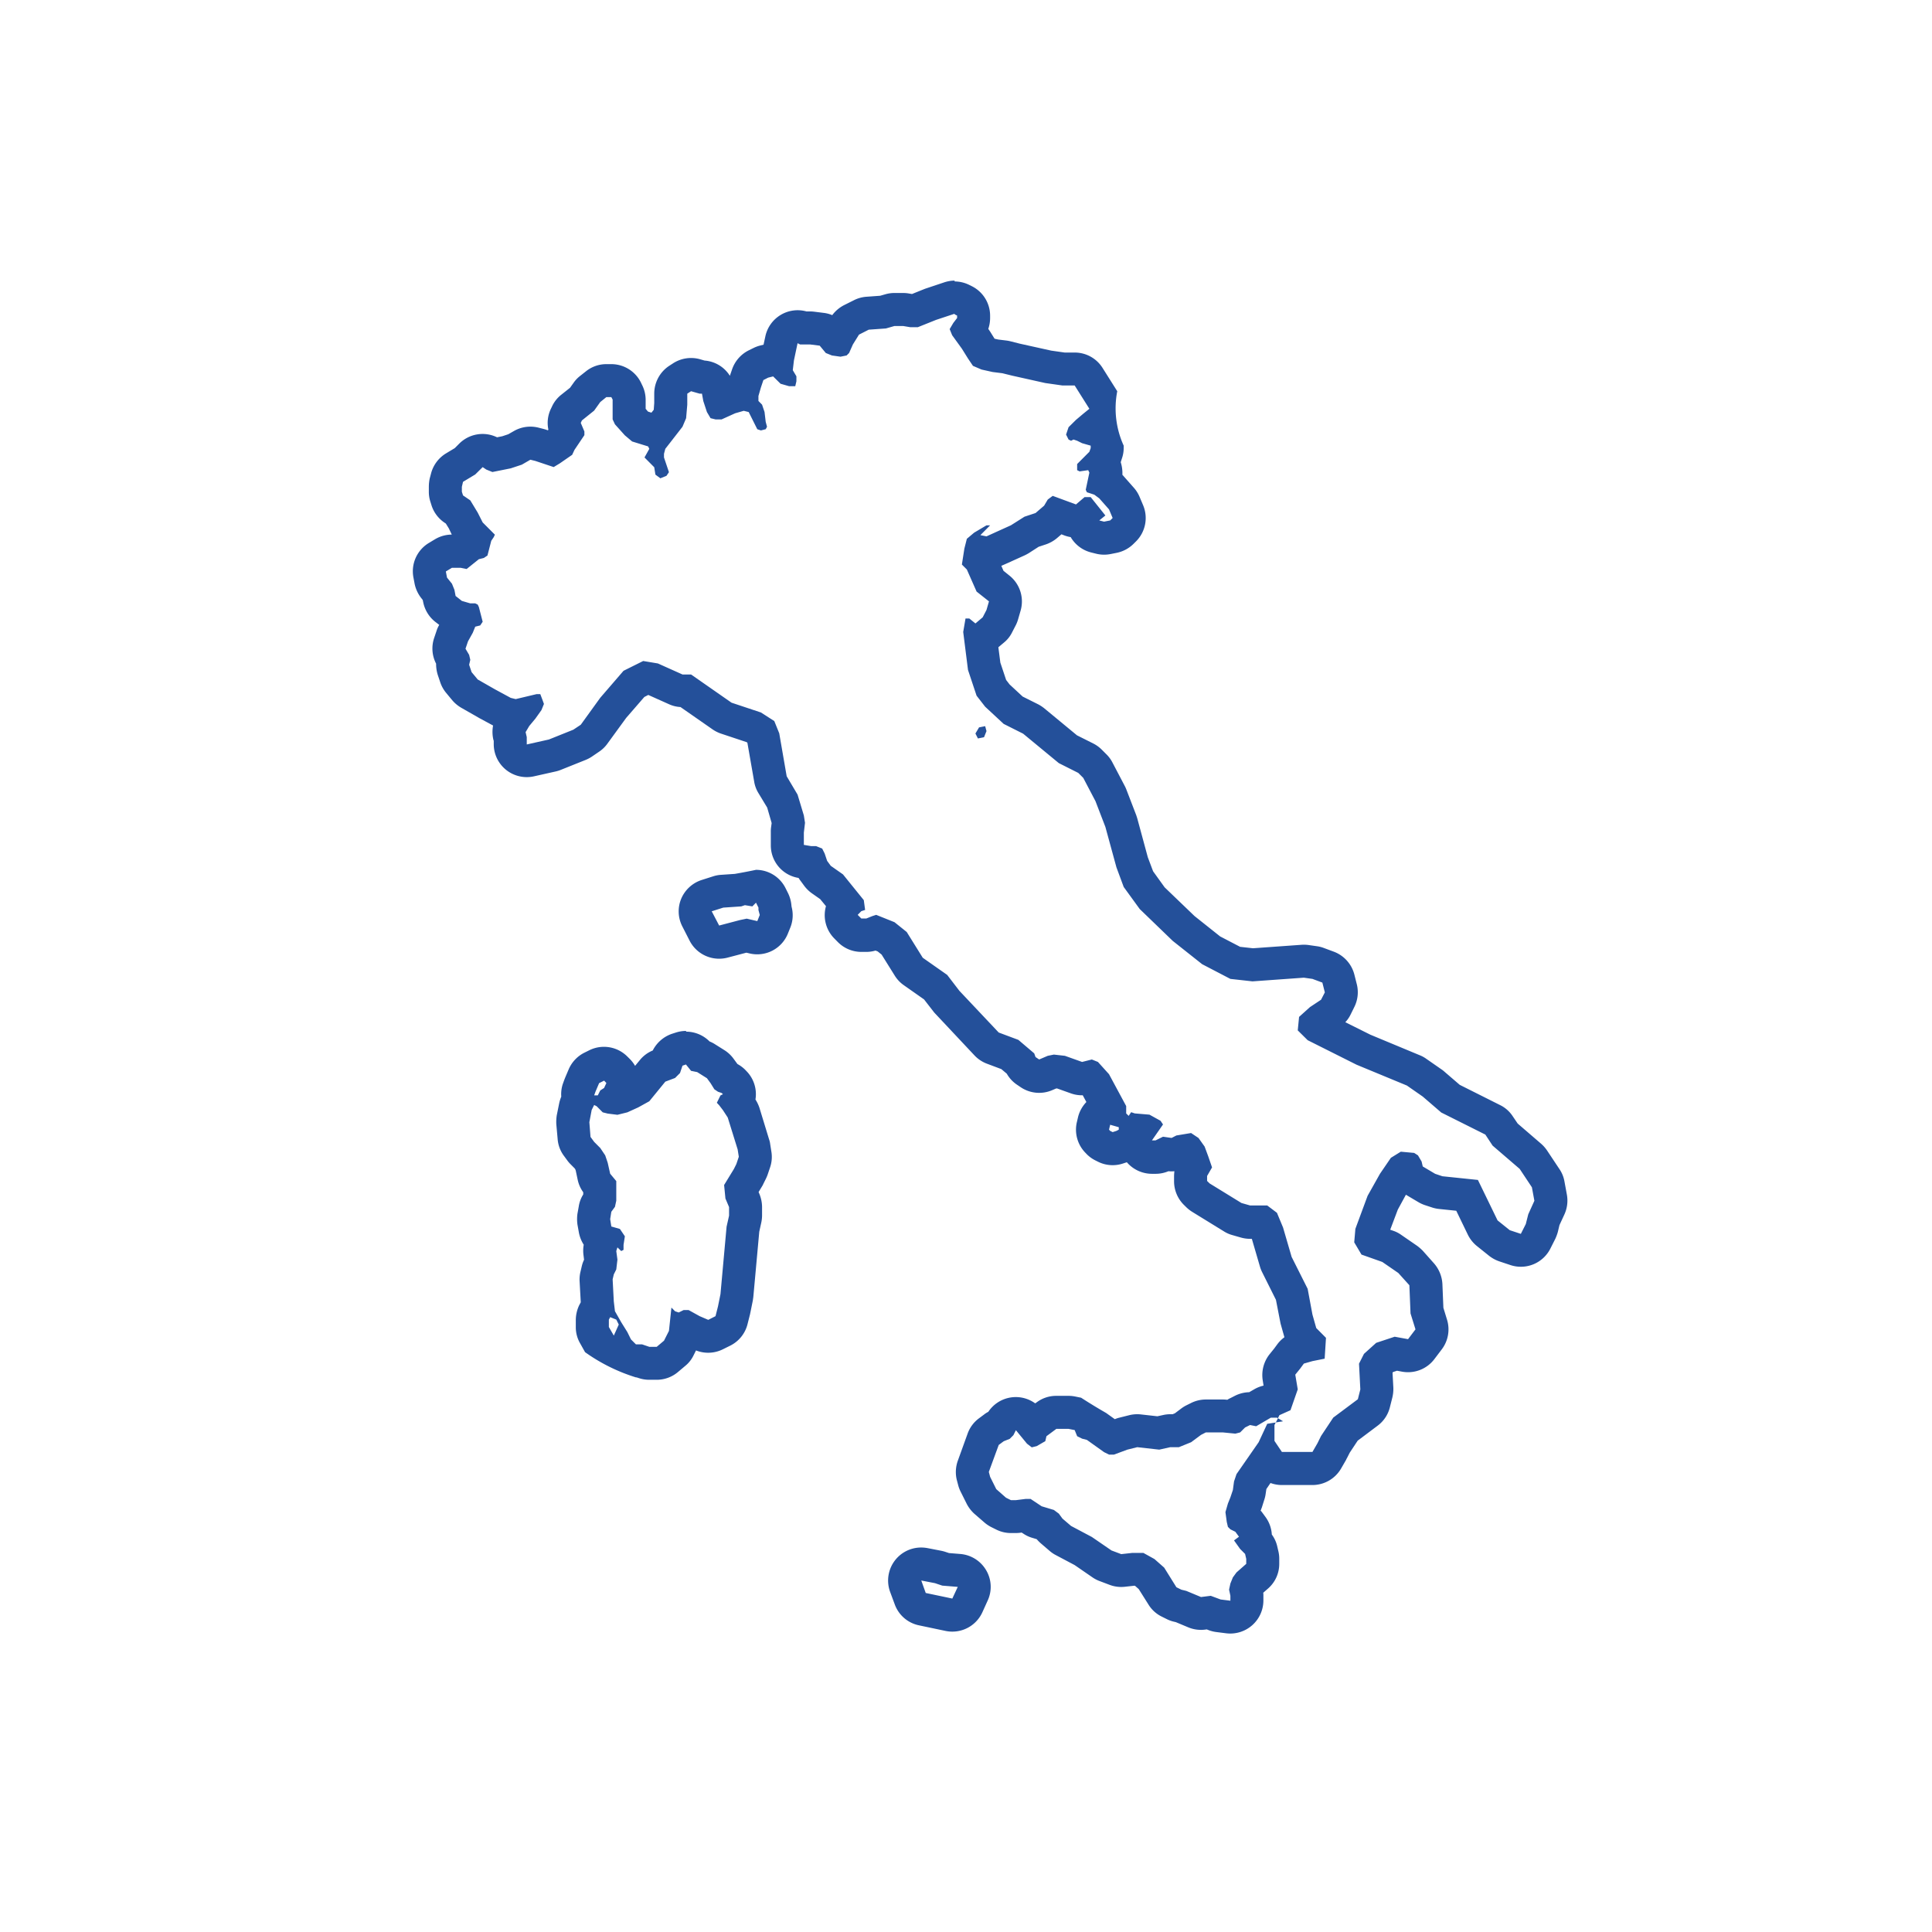 <svg xmlns="http://www.w3.org/2000/svg" width="117" height="117" viewBox="0 0 117 117">
  <g id="Servizi_al_territorio_icon" data-name="Servizi al territorio_icon" transform="translate(-8971 1504)">
    <g id="Raggruppa_2625" data-name="Raggruppa 2625" transform="translate(2425.875 1657.367)">
      <g id="IT" transform="translate(5262.925 -3973.867)">
        <path id="Tracciato_1800" data-name="Tracciato 1800" d="M1348.17,837.216l-.371.3-.445.371-.445.445-.149.445.149.3.148.074.148-.074.223.074.3.148.52.148v.148l-.074.223-.371.371-.371.371v.371l.149.074.52-.074.074.148-.223,1.039.074.148.445.149.3.223.594.668.223.52-.148.149-.371.074-.3-.074.371-.3-.891-1.113h-.371l-.519.445-1.411-.52-.3.223-.223.371-.52.445-.668.223-.817.52-.817.371-.668.3-.371-.074.594-.594h-.223l-.742.445-.445.371-.148.594-.149.965.3.3.594,1.336.742.594-.148.52-.223.445-.446.371-.371-.3h-.223l-.148.817.3,2.3.52,1.559.52.668,1.113,1.039,1.188.594,2.153,1.782,1.188.594.3.3.742,1.41.594,1.559.668,2.45.445,1.188.965,1.336,2,1.93,1.782,1.41,1.708.891,1.336.148,3.118-.223.52.074.594.223.148.594-.223.445-.668.445-.668.594-.074.817.594.594,2.969,1.485,3.043,1.262.965.668,1.114.965,2.672,1.336.445.668,1.633,1.41.742,1.114.148.817-.371.817-.149.594-.3.594-.668-.223-.742-.594-1.188-2.45-2.153-.223-.446-.148-.742-.445-.074-.3-.223-.371-.223-.149-.816-.074-.594.371-.668.965-.742,1.336-.742,2-.074.817.445.742,1.262.445.965.668.668.742.074,1.707.3.965-.445.594-.817-.148-1.113.371-.742.668-.3.594.074,1.559-.148.594-1.485,1.114-.742,1.114-.223.445-.3.52h-1.856l-.445-.668v-.965l.3-.594.668-.3.445-1.262-.148-.891.3-.371.223-.3.52-.148.742-.148.074-1.262-.594-.594-.223-.817-.3-1.559-.965-1.93-.52-1.782-.371-.891-.594-.445H1357.9l-.52-.148-1.93-1.188-.148-.149v-.3l.3-.52-.223-.668-.223-.594-.371-.52-.445-.3-.891.148-.3.149-.52-.074-.445.223h-.223l.668-.965-.148-.223-.668-.371-.891-.074-.223-.074-.148.223-.148-.148v-.445l-1.039-1.93-.668-.742-.371-.148-.594.148-1.039-.371-.668-.074-.371.074-.52.223-.223-.148-.074-.223-.965-.817-1.188-.445-2.375-2.524-.742-.965-1.485-1.039-.965-1.559-.742-.594-1.114-.445-.223.074-.371.148h-.3l-.223-.223.223-.223.223-.074-.074-.594-1.262-1.559-.742-.52-.223-.3-.148-.445-.148-.3-.371-.148h-.3l-.445-.074V862.9l.074-.594-.074-.445-.371-1.262-.668-1.113-.445-2.6-.3-.742-.817-.52-1.781-.594-2.45-1.707h-.52l-1.485-.668-.891-.149-1.188.594-1.41,1.633-1.188,1.633-.445.3-1.484.594-1.336.3v-.445l-.074-.3.223-.371.371-.445.371-.52.148-.371-.074-.223-.148-.371h-.223l-1.262.3-.3-.074-.965-.52-1.039-.594-.371-.445-.149-.445.074-.3-.074-.3-.223-.371.148-.445.3-.52.148-.371.3-.074.148-.223-.223-.891-.074-.148-.148-.074h-.3l-.52-.148-.371-.3-.074-.371-.148-.371-.3-.371-.074-.371.371-.223h.52l.371.074.742-.594.3-.074.223-.148.223-.891.148-.223.074-.148-.148-.149-.594-.594-.3-.594-.445-.742-.445-.3-.074-.223v-.3l.074-.3.742-.445.445-.445.223.148.371.148,1.113-.223.668-.223.52-.3.3.074,1.113.371.371-.223.742-.52.148-.3.594-.891v-.223l-.223-.52.074-.148.742-.594.371-.52.371-.3h.3l.074.149v1.188l.148.3.594.668.445.371.965.3.074.148-.3.52.594.594.074.445.3.223.371-.148.149-.223-.149-.445-.148-.445v-.223l.074-.3.3-.371.742-.965.223-.52.074-.817V836.3l.223-.148.52.148h.148l.074.445.223.668.223.371.3.074h.371l.816-.371.52-.148.3.074.148.3.371.742.223.074.3-.074.074-.148-.074-.3-.074-.594-.148-.445-.223-.223v-.3l.148-.52.148-.445.3-.148.3-.074.445.445.52.148h.371l.074-.3v-.3l-.223-.371.074-.594.223-1.039.149.074h.594l.594.074.371.445.371.148.52.074.371-.074.148-.148.223-.52.371-.594.594-.3,1.039-.074.52-.148h.519l.446.074h.445l1.114-.445,1.114-.371.148.074v.148l-.223.3-.223.371.148.371.594.817.371.594.3.445.52.223.668.149.594.074.594.148,2,.445,1.039.149h.742Zm-6.384,19.894.148-.371-.074-.3-.371.074-.223.371.149.3ZM1341.56,872.179Zm-13.584-5.048.148.3v.148l.077.3-.151.371-.63-.148-.417.084-1.26.333-.448-.862.7-.223,1.094-.074.223-.074.446.074Zm-2,12.546.3.445.594,1.93.074.445-.148.445-.148.3-.594.965.074.817.223.52v.52l-.148.668-.371,4.083-.148.742-.149.594-.445.223-.52-.223-.668-.371h-.3l-.3.148-.223-.074-.223-.223-.148,1.41-.3.594-.445.371h-.445l-.446-.149h-.371l-.3-.3-.223-.445-.371-.594-.371-.668-.074-.594-.074-1.336.074-.3.148-.3.074-.594-.074-.52.074-.223.223.223.148-.074v-.3l.074-.52-.3-.445-.52-.148-.074-.445.074-.445.223-.3.074-.371V883.97l-.371-.445-.148-.668-.148-.445-.3-.445-.371-.371-.223-.3-.074-.891.149-.742.148-.3.148.074.371.371.3.074.594.074.594-.148.668-.3.668-.371.965-1.188.594-.223.3-.3.148-.445.223-.074.3.371.371.074.594.371.223.3.223.371.223.148.223.074.074.074-.148.074-.223.445.148.148Zm-7.423-1.188-.148.3h-.223l.074-.223.223-.52.3-.148.148.148-.148.3Zm31.252,2.45-.223.074-.148-.074-.074-.074.074-.3.52.148v.148Zm-30.138,11.729-.3.668-.3-.52v-.445l.074-.148.371.148Zm39.269,6.013-.371.817-.148.3-1.336,1.93-.148.445-.074.52-.148.445-.148.371-.148.52.074.594.074.3.148.148.3.148.223.3-.3.223.371.52.3.3.074.3v.3l-.594.52-.223.3-.148.371-.074.371.074.371v.3l-.594-.074-.594-.223-.594.074-.891-.371-.3-.074-.3-.148-.742-1.188-.594-.52-.668-.371h-.668l-.668.074-.594-.223-1.187-.817-1.262-.668-.52-.445-.223-.3-.3-.223-.742-.223-.668-.445h-.3l-.594.074h-.3l-.3-.148-.594-.52-.371-.742-.074-.3.3-.817.3-.817.3-.223.371-.148.223-.223.148-.3.668.817.3.223.3-.074.52-.3.074-.3.594-.445h.742l.371.074.148.371.3.148.3.074,1.039.742.3.148h.3l.816-.3.594-.148,1.336.148.668-.148h.52l.742-.3.594-.445.3-.149h1.039l.742.074.3-.074.3-.3.3-.148.371.074.891-.52h.371l.371.223Zm-19.064,10.583-.936-.2-.678-.142-.271-.755.832.161.445.148.931.076Z" fill="none"/>
        <path id="Tracciato_1801" data-name="Tracciato 1801" d="M1340.01,831.5l-1.12.371-1.11.445h-.45l-.44-.074h-.52l-.52.149-1.04.074-.59.3-.37.594-.23.519-.15.149-.37.074-.52-.074-.37-.149-.37-.445-.59-.074h-.6l-.15-.075-.22,1.04-.07.594.22.371v.3l-.07.3h-.37l-.52-.149-.45-.445-.3.074-.29.148-.15.446-.15.519v.3l.22.223.15.445.07.594.08.3-.08.149-.29.074-.22-.074-.52-1.04-.3-.074-.52.149-.82.371h-.37l-.3-.074-.22-.372-.22-.668-.08-.445h-.14l-.52-.148-.23.148v.668l-.07.817-.22.519-.75.965-.29.371-.08.3v.223l.3.891-.15.223-.37.148-.3-.223-.07-.445-.59-.594.29-.52-.07-.148-.97-.3-.44-.371-.6-.668-.14-.3v-1.2l-.08-.148h-.3l-.37.3-.37.519-.74.594-.07.149.22.519v.223l-.6.891-.14.3-.75.519-.37.223-1.11-.371-.3-.074-.52.3-.67.222-1.11.223-.37-.149-.22-.148-.45.445-.74.446-.07.3v.3l.07.222.44.3.45.743.3.593.74.743-.07.148-.15.223-.23.891-.22.148-.3.074-.74.594-.37-.074h-.52l-.37.223.07.371.3.371.15.371.07.371.38.3.51.149h.3l.15.074.07.148.23.891-.15.223-.3.074-.15.371-.29.52-.15.445.22.372.07.3-.07.3.15.446.37.445,1.04.594.96.52.3.074,1.26-.3h.23l.14.371.08.223-.15.371-.37.52-.37.445-.22.371.07.3v.446l1.34-.3,1.48-.594.45-.3,1.18-1.633,1.41-1.634,1.19-.593.89.148,1.49.668h.52l2.45,1.708,1.78.593.81.52.3.742.45,2.6.66,1.113.38,1.262.07.445-.07.594v.743l.44.074h.3l.37.148.15.3.15.446.22.3.74.519,1.26,1.559.08.594-.23.074-.22.223.22.222h.3l.37-.148.23-.074,1.11.445.74.594.97,1.559,1.48,1.039.74.965,2.38,2.524,1.19.445.96.817.08.223.22.148.52-.222.37-.075.67.075,1.04.371.59-.149.37.149.67.742,1.04,1.93v.445l.15.149.15-.223.22.074.89.075.67.371.15.223-.67.964h.22l.45-.222.52.074.29-.149.89-.148.45.3.37.52.22.594.23.668-.3.519v.3l.15.149,1.93,1.187.52.149h1.04l.59.445.37.891.52,1.782.97,1.93.29,1.559.23.816.59.594-.08,1.262-.74.148-.52.149-.22.3-.3.371.15.891-.44,1.262-.67.3-.09.183.31.188-.44.068-.08.155v.965l.45.668h1.85l.3-.52.22-.445.74-1.114,1.49-1.113.15-.594-.08-1.559.3-.594.74-.668,1.12-.371.81.148.45-.594-.3-.964-.07-1.708-.67-.742-.97-.668-1.26-.446-.44-.742.07-.817.74-2,.75-1.336.66-.965.6-.371.81.074.23.148.22.372.07.3.75.445.44.148,2.15.223,1.19,2.45.74.594.67.222.3-.594.15-.593.37-.817-.15-.816-.74-1.114-1.64-1.41-.44-.669-2.67-1.336-1.12-.965-.96-.668-3.05-1.262-2.96-1.484-.6-.594.08-.817.66-.594.67-.445.23-.445-.15-.594-.6-.223-.52-.074-3.11.223-1.34-.149-1.71-.891-1.78-1.41-2-1.93-.97-1.336-.44-1.188-.67-2.45-.6-1.559-.74-1.41-.3-.3-1.18-.594-2.16-1.782-1.18-.593-1.12-1.04-.52-.668-.52-1.559-.29-2.3.14-.816h.23l.37.3.44-.372.23-.445.15-.52-.75-.594-.59-1.336-.3-.3.15-.965.15-.594.44-.371.75-.445h.22l-.59.594.37.074.66-.3.82-.371.82-.52.67-.222.52-.446.22-.371.3-.223,1.41.52.52-.445h.37l.89,1.113-.37.3.29.074.37-.074.15-.148-.22-.52-.59-.668-.3-.223-.45-.148-.07-.149.22-1.039-.07-.149-.52.075-.15-.075v-.371l.74-.742.08-.223v-.148l-.52-.149-.3-.148-.22-.074-.15.074-.15-.074-.15-.3.15-.446.45-.445.44-.371.37-.3-.89-1.411h-.74l-1.04-.148-2-.446-.6-.148-.59-.074-.67-.149-.52-.223-.3-.445-.37-.594-.59-.816-.15-.371.22-.372.23-.3v-.148l-.15-.074m1.41,25.684-.15-.3.22-.371.37-.074.08.3-.15.371-.37.074m-13.44,9.947-.22.223-.45-.074-.22.074-1.09.074-.7.223.45.862,1.26-.332.41-.085.64.149.15-.371-.08-.3v-.149l-.15-.3m-4.23,9.8-.22.075-.15.445-.3.3-.59.222-.97,1.188-.67.371-.66.3-.6.149-.59-.074-.3-.075-.37-.371-.15-.074-.15.3-.14.742.07.891.22.3.37.371.3.446.15.445.15.668.37.445v1.188l-.08.371-.22.3-.07.446.07.445.52.149.3.445-.08.52v.3l-.14.074-.23-.223-.07.223.07.519-.07.594-.15.3-.07.3.07,1.336.07.594.38.668.37.594.22.445.3.3h.37l.44.149h.45l.44-.371.3-.594.15-1.411.22.223.22.074.3-.148h.3l.67.371.52.223.44-.223.15-.594.15-.742.37-4.083.15-.668v-.52l-.22-.519-.08-.817.59-.965.15-.3.15-.445-.07-.446-.6-1.93-.29-.445-.23-.3-.14-.149.22-.445.15-.074-.08-.074-.22-.075-.22-.148-.23-.371-.22-.3-.59-.371-.37-.075-.3-.371m-4.97.965-.3.149-.22.519-.08.223h.22l.15-.3.23-.148.14-.3-.14-.149m30.65,2.673-.07.3.07.074.15.074.23-.074.14-.074v-.149l-.52-.148m-30.28,11.654-.08.149v.445l.3.52.3-.668-.15-.3-.37-.149m40.01,6.087-.89.52-.37-.074-.3.148-.3.3-.29.074-.75-.074h-1.04l-.29.149-.6.445-.74.3h-.52l-.67.149-1.33-.149-.6.149-.81.3h-.3l-.3-.148-1.04-.742-.29-.075-.3-.148-.15-.371-.37-.074h-.74l-.6.445-.07.3-.52.3-.3.074-.29-.223-.67-.816-.15.3-.22.222-.37.149-.3.223-.6,1.633.08.3.37.742.59.52.3.148h.3l.59-.074h.3l.67.445.74.223.3.223.22.3.52.445,1.26.668,1.19.817.59.222.67-.074h.67l.67.371.59.52.74,1.188.3.148.3.074.89.371.59-.074.6.223.59.074v-.3l-.08-.371.08-.371.15-.371.22-.3.59-.52v-.3l-.07-.3-.3-.3-.37-.519.3-.223-.22-.3-.3-.148-.15-.149-.07-.3-.08-.594.15-.519.15-.372.15-.445.07-.52.15-.445,1.34-1.93.14-.3.38-.817.52-.08.13-.256-.06-.035h-.37m-21.17,9.861.27.755,1.61.338.33-.707-.94-.077-.44-.148-.83-.161m2.02-78.67a2.006,2.006,0,0,1,.89.211l.15.074a2,2,0,0,1,1.11,1.789v.148a2.031,2.031,0,0,1-.11.649l.02.031c.03.038.05.077.08.116l.28.449.22.049.5.062a2.041,2.041,0,0,1,.24.045l.56.142,1.91.423.82.117h.6a1.986,1.986,0,0,1,1.69.932l.89,1.411a5.443,5.443,0,0,0,.39,3.295v.148a1.958,1.958,0,0,1-.11.633l-.07.221a2.187,2.187,0,0,1,.1.763c.03.032.06.064.09.1l.59.668a2,2,0,0,1,.35.541l.22.52a2,2,0,0,1-.42,2.2l-.15.149a2.025,2.025,0,0,1-1.02.547l-.37.074a2.022,2.022,0,0,1-.88-.02l-.3-.075a2,2,0,0,1-1.24-.93,2.118,2.118,0,0,1-.38-.1l-.18-.07-.27.231a2.087,2.087,0,0,1-.67.379l-.44.145-.6.387a2.792,2.792,0,0,1-.25.134l-.82.371s-.01,0-.01.007l-.58.256.13.3.36.29a2,2,0,0,1,.68,2.111l-.15.519a2.082,2.082,0,0,1-.13.345l-.23.446a1.863,1.863,0,0,1-.51.642l-.33.277.12.93.35,1.05.21.272.79.733.93.465a2.311,2.311,0,0,1,.38.248l1.98,1.635.98.492a2.007,2.007,0,0,1,.52.375l.3.3a1.931,1.931,0,0,1,.35.482l.74,1.411a1.82,1.82,0,0,1,.1.219l.6,1.559q.03.091.06.186l.64,2.36.32.85.7.973,1.81,1.739,1.55,1.233,1.21.63.78.087,2.94-.21a2.068,2.068,0,0,1,.43.015l.52.074a1.9,1.9,0,0,1,.41.107l.6.223a2.017,2.017,0,0,1,1.24,1.388l.15.594a2,2,0,0,1-.16,1.379l-.22.446a1.8,1.8,0,0,1-.32.462l1.52.757,2.97,1.235a1.864,1.864,0,0,1,.38.2l.96.668a1.336,1.336,0,0,1,.17.133l.93.8,2.44,1.224a1.921,1.921,0,0,1,.77.679l.3.442,1.43,1.232a2.162,2.162,0,0,1,.35.4l.74,1.113a1.9,1.9,0,0,1,.31.752l.15.816a2.014,2.014,0,0,1-.15,1.186l-.3.65-.1.418a2.8,2.8,0,0,1-.15.408l-.3.594a2,2,0,0,1-2.42,1l-.67-.223a2.127,2.127,0,0,1-.62-.336l-.74-.593a2.033,2.033,0,0,1-.55-.69l-.7-1.447-1.04-.108a1.992,1.992,0,0,1-.43-.092l-.45-.148a2.1,2.1,0,0,1-.39-.183l-.74-.439-.49.9-.46,1.219.19.066a1.828,1.828,0,0,1,.47.241l.97.668a2.77,2.77,0,0,1,.35.307l.66.742a2.071,2.071,0,0,1,.52,1.251l.06,1.452.22.719a2,2,0,0,1-.31,1.788l-.45.594a2,2,0,0,1-1.96.768l-.31-.057-.23.077-.04.036.05.925a2.262,2.262,0,0,1-.06.58l-.15.594a1.984,1.984,0,0,1-.74,1.115l-1.21.908-.48.725-.17.334a.467.467,0,0,0-.05.1l-.3.52a2.008,2.008,0,0,1-1.74,1.008h-1.85a2,2,0,0,1-.69-.123l-.25.366-.05.341a2.109,2.109,0,0,1-.09.35l-.14.445a.49.49,0,0,0-.04.11l-.03.057c.02.025.05.052.07.079l.22.3a2,2,0,0,1,.39,1.073,1.92,1.92,0,0,1,.32.681l.07.3a1.98,1.98,0,0,1,.06.485v.3a1.976,1.976,0,0,1-.68,1.505l-.29.254a1,1,0,0,1,.01.171v.3a2.006,2.006,0,0,1-2.25,1.985l-.59-.075a2.009,2.009,0,0,1-.46-.111l-.13-.05-.1.013a2.014,2.014,0,0,1-1.02-.138l-.75-.314-.16-.038a1.933,1.933,0,0,1-.4-.151l-.3-.149a1.947,1.947,0,0,1-.8-.729l-.59-.936-.21-.185-.03-.017h-.04l-.56.062a1.985,1.985,0,0,1-.92-.115l-.59-.223a2.021,2.021,0,0,1-.44-.224l-1.09-.751-1.16-.615a1.9,1.9,0,0,1-.36-.248l-.52-.446a2.475,2.475,0,0,1-.26-.261l-.28-.084a1.9,1.9,0,0,1-.53-.252l-.1-.064-.1.014a2.207,2.207,0,0,1-.25.015h-.3a1.957,1.957,0,0,1-.89-.211l-.3-.149a2.09,2.09,0,0,1-.42-.283l-.6-.52a2.144,2.144,0,0,1-.47-.611l-.37-.742a1.961,1.961,0,0,1-.15-.409l-.08-.3a2.028,2.028,0,0,1,.07-1.169l.59-1.633a1.986,1.986,0,0,1,.68-.916l.3-.223a1.51,1.51,0,0,1,.27-.174,2,2,0,0,1,2.84-.513l.08-.055a1.97,1.97,0,0,1,1.2-.4h.74a2.06,2.06,0,0,1,.39.038l.37.075q.748.484,1.52.927l.52.372.08-.03a1.5,1.5,0,0,1,.2-.061l.59-.148a2.015,2.015,0,0,1,.71-.048l1,.112.35-.076a1.968,1.968,0,0,1,.43-.048h.14l.14-.056.38-.286a2.042,2.042,0,0,1,.3-.189l.3-.149a2,2,0,0,1,.89-.211h1.04a1.792,1.792,0,0,1,.2.01l.07.006a.954.954,0,0,1,.18-.1l.29-.148a2.034,2.034,0,0,1,.85-.211l.3-.173a1.991,1.991,0,0,1,.57-.225l-.05-.317a2.031,2.031,0,0,1,.41-1.578l.28-.347.2-.272a2,2,0,0,1,.42-.413v-.013l-.23-.817-.03-.152-.25-1.287-.84-1.682a2,2,0,0,1-.13-.334l-.49-1.678h-.11a2,2,0,0,1-.55-.077l-.52-.149a1.882,1.882,0,0,1-.5-.219l-1.93-1.188a2.107,2.107,0,0,1-.37-.291l-.15-.148a2.014,2.014,0,0,1-.58-1.413v-.3c0-.1.01-.207.02-.309a1.882,1.882,0,0,1-.36,0,2.015,2.015,0,0,1-.78.157h-.22a2.014,2.014,0,0,1-1.52-.7h0l-.23.075a1.986,1.986,0,0,1-1.52-.109l-.15-.075a1.989,1.989,0,0,1-.52-.372l-.07-.074a2,2,0,0,1-.53-1.9l.07-.3a2.029,2.029,0,0,1,.5-.893l-.22-.408a2.019,2.019,0,0,1-.72-.116l-.82-.293-.06-.007-.25.106a2,2,0,0,1-1.9-.173l-.22-.149a1.982,1.982,0,0,1-.63-.675l-.33-.278-.86-.323a2,2,0,0,1-.76-.5l-2.37-2.524a1.3,1.3,0,0,1-.13-.151l-.56-.722-1.23-.864a1.979,1.979,0,0,1-.55-.585l-.79-1.266-.24-.193-.13-.05a1.988,1.988,0,0,1-.56.08h-.3a2,2,0,0,1-1.41-.585l-.22-.223a2.006,2.006,0,0,1-.51-1.962l-.35-.425-.51-.358a2.1,2.1,0,0,1-.45-.439l-.22-.3a1.682,1.682,0,0,1-.13-.189h-.01a1.993,1.993,0,0,1-1.67-1.972v-.8a2.027,2.027,0,0,1,.01-.248l.04-.3-.01-.039-.26-.9-.54-.894a1.907,1.907,0,0,1-.25-.692l-.41-2.345-.05-.033-1.55-.516a2.076,2.076,0,0,1-.51-.257l-1.94-1.351a1.958,1.958,0,0,1-.7-.173l-1.25-.56-.24.123-1.1,1.268-1.14,1.565a1.958,1.958,0,0,1-.51.488l-.44.3a2.178,2.178,0,0,1-.37.193l-1.48.593a2.046,2.046,0,0,1-.31.1l-1.34.3a2,2,0,0,1-2.43-1.952v-.2l-.02-.058a2.121,2.121,0,0,1-.02-.869l-.84-.453c-.01-.008-.03-.016-.04-.024l-1.04-.594a2.112,2.112,0,0,1-.55-.456l-.37-.446a2.009,2.009,0,0,1-.36-.647l-.15-.446a2.242,2.242,0,0,1-.1-.679,1.993,1.993,0,0,1-.12-1.551l.15-.445a1.587,1.587,0,0,1,.16-.352l-.26-.2a2.024,2.024,0,0,1-.71-1.169l-.03-.142-.09-.114a2.086,2.086,0,0,1-.4-.859l-.07-.371a2,2,0,0,1,.93-2.106l.37-.223a2,2,0,0,1,1.02-.285l-.18-.377-.18-.291-.07-.047a2,2,0,0,1-.79-1.032l-.07-.223a1.934,1.934,0,0,1-.1-.632v-.3a2.589,2.589,0,0,1,.05-.485l.08-.3a2.017,2.017,0,0,1,.91-1.23l.53-.319.27-.271a2,2,0,0,1,2.29-.385l.32-.064.36-.12.35-.2a2.009,2.009,0,0,1,1.48-.2l.29.074c.05.013.1.027.15.043l.13.044.03-.04a1.965,1.965,0,0,1,.17-1.3l.07-.148a1.947,1.947,0,0,1,.54-.666l.53-.421.21-.294a1.864,1.864,0,0,1,.37-.4l.38-.3a1.972,1.972,0,0,1,1.24-.438h.3a2,2,0,0,1,1.79,1.106l.07.148a2,2,0,0,1,.22.894v.557l.13.155.03.019.19.06.14-.176.03-.409v-.577a2.015,2.015,0,0,1,.89-1.664l.23-.149a2,2,0,0,1,1.66-.259l.27.078a1.986,1.986,0,0,1,1.53.922l.13-.377a2.019,2.019,0,0,1,1-1.157l.3-.148a2.017,2.017,0,0,1,.41-.151l.2-.051.11-.507a2,2,0,0,1,2.49-1.506h.21a2.236,2.236,0,0,1,.25.015l.59.074a1.881,1.881,0,0,1,.51.136,2.067,2.067,0,0,1,.72-.608l.6-.3a1.988,1.988,0,0,1,.75-.206l.83-.06.32-.091a1.989,1.989,0,0,1,.55-.077h.52a2.053,2.053,0,0,1,.33.027l.21.035.72-.29c.04-.015.07-.028.11-.041l1.11-.371a2.05,2.05,0,0,1,.641-.11Zm-12.03,35.631a2.026,2.026,0,0,1,.32.026,2,2,0,0,1,1.47,1.08l.15.3a2.1,2.1,0,0,1,.21.775l.01.065a1.994,1.994,0,0,1-.08,1.253l-.15.371a2,2,0,0,1-2.31,1.194l-.2-.047-1.14.3a2.008,2.008,0,0,1-2.29-1.011l-.44-.862a1.989,1.989,0,0,1-.08-1.685,2.02,2.02,0,0,1,1.24-1.143l.7-.223a1.956,1.956,0,0,1,.47-.09l.84-.057q.642-.111,1.28-.245Zm-4.23,9.8a2,2,0,0,1,1.42.593,1.876,1.876,0,0,1,.31.157l.59.371a2.008,2.008,0,0,1,.54.5l.22.3.03.04a2.049,2.049,0,0,1,.46.339l.07.074a1.994,1.994,0,0,1,.56,1.735h0a2.282,2.282,0,0,1,.24.5l.59,1.93a1.188,1.188,0,0,1,.06.26l.07.445a1.959,1.959,0,0,1-.07.961l-.15.446a2.429,2.429,0,0,1-.11.261l-.15.3a.99.99,0,0,1-.08.154l-.21.346.05.12a2.117,2.117,0,0,1,.16.787v.52a2.127,2.127,0,0,1-.05.434l-.12.543-.36,3.955-.03.211-.15.742c-.01.031-.01.063-.02.094l-.15.593a1.992,1.992,0,0,1-1.04,1.3l-.45.223a2,2,0,0,1-1.63.071l-.15.3a1.863,1.863,0,0,1-.51.642l-.44.371a1.994,1.994,0,0,1-1.28.464h-.45a1.986,1.986,0,0,1-.63-.1l-.14-.046h-.04a10.751,10.751,0,0,1-3.08-1.527l-.29-.52a1.932,1.932,0,0,1-.27-.992v-.445a2.114,2.114,0,0,1,.21-.894l.08-.149c0-.007.01-.015.01-.023l-.07-1.273a2,2,0,0,1,.06-.6l.07-.3a1.867,1.867,0,0,1,.14-.4l-.03-.247a2.1,2.1,0,0,1,.01-.663,2.074,2.074,0,0,1-.3-.776l-.08-.446a2.406,2.406,0,0,1,0-.657l.08-.445a1.868,1.868,0,0,1,.27-.72V884.7a1.971,1.971,0,0,1-.33-.728l-.12-.567-.03-.093-.04-.057-.23-.232a2.033,2.033,0,0,1-.19-.214l-.22-.3a1.948,1.948,0,0,1-.39-1.034l-.08-.89a2.612,2.612,0,0,1,.03-.559l.15-.743a2.383,2.383,0,0,1,.12-.372,1.96,1.96,0,0,1,.09-.758l.08-.223q.03-.08.06-.156l.22-.519a2.017,2.017,0,0,1,.94-1l.3-.149a2,2,0,0,1,2.31.375l.15.149a2.027,2.027,0,0,1,.32.418l.28-.34a1.963,1.963,0,0,1,.79-.591,2.042,2.042,0,0,1,1.16-1.01l.23-.074a2.007,2.007,0,0,1,.629-.1Zm14.24,31.24a2.129,2.129,0,0,1,.38.036l.83.161a2.317,2.317,0,0,1,.25.066l.22.073.69.056a2,2,0,0,1,1.56.983,1.973,1.973,0,0,1,.09,1.843l-.32.707a2,2,0,0,1-2.23,1.126l-1.61-.339a1.988,1.988,0,0,1-1.47-1.283l-.28-.755a2,2,0,0,1,1.89-2.674Z" fill="#24509a"/>
      </g>
    </g>
    <rect id="Rettangolo_3928" data-name="Rettangolo 3928" width="117" height="117" transform="translate(8971 -1504)" fill="none"/>
  </g>
</svg>
